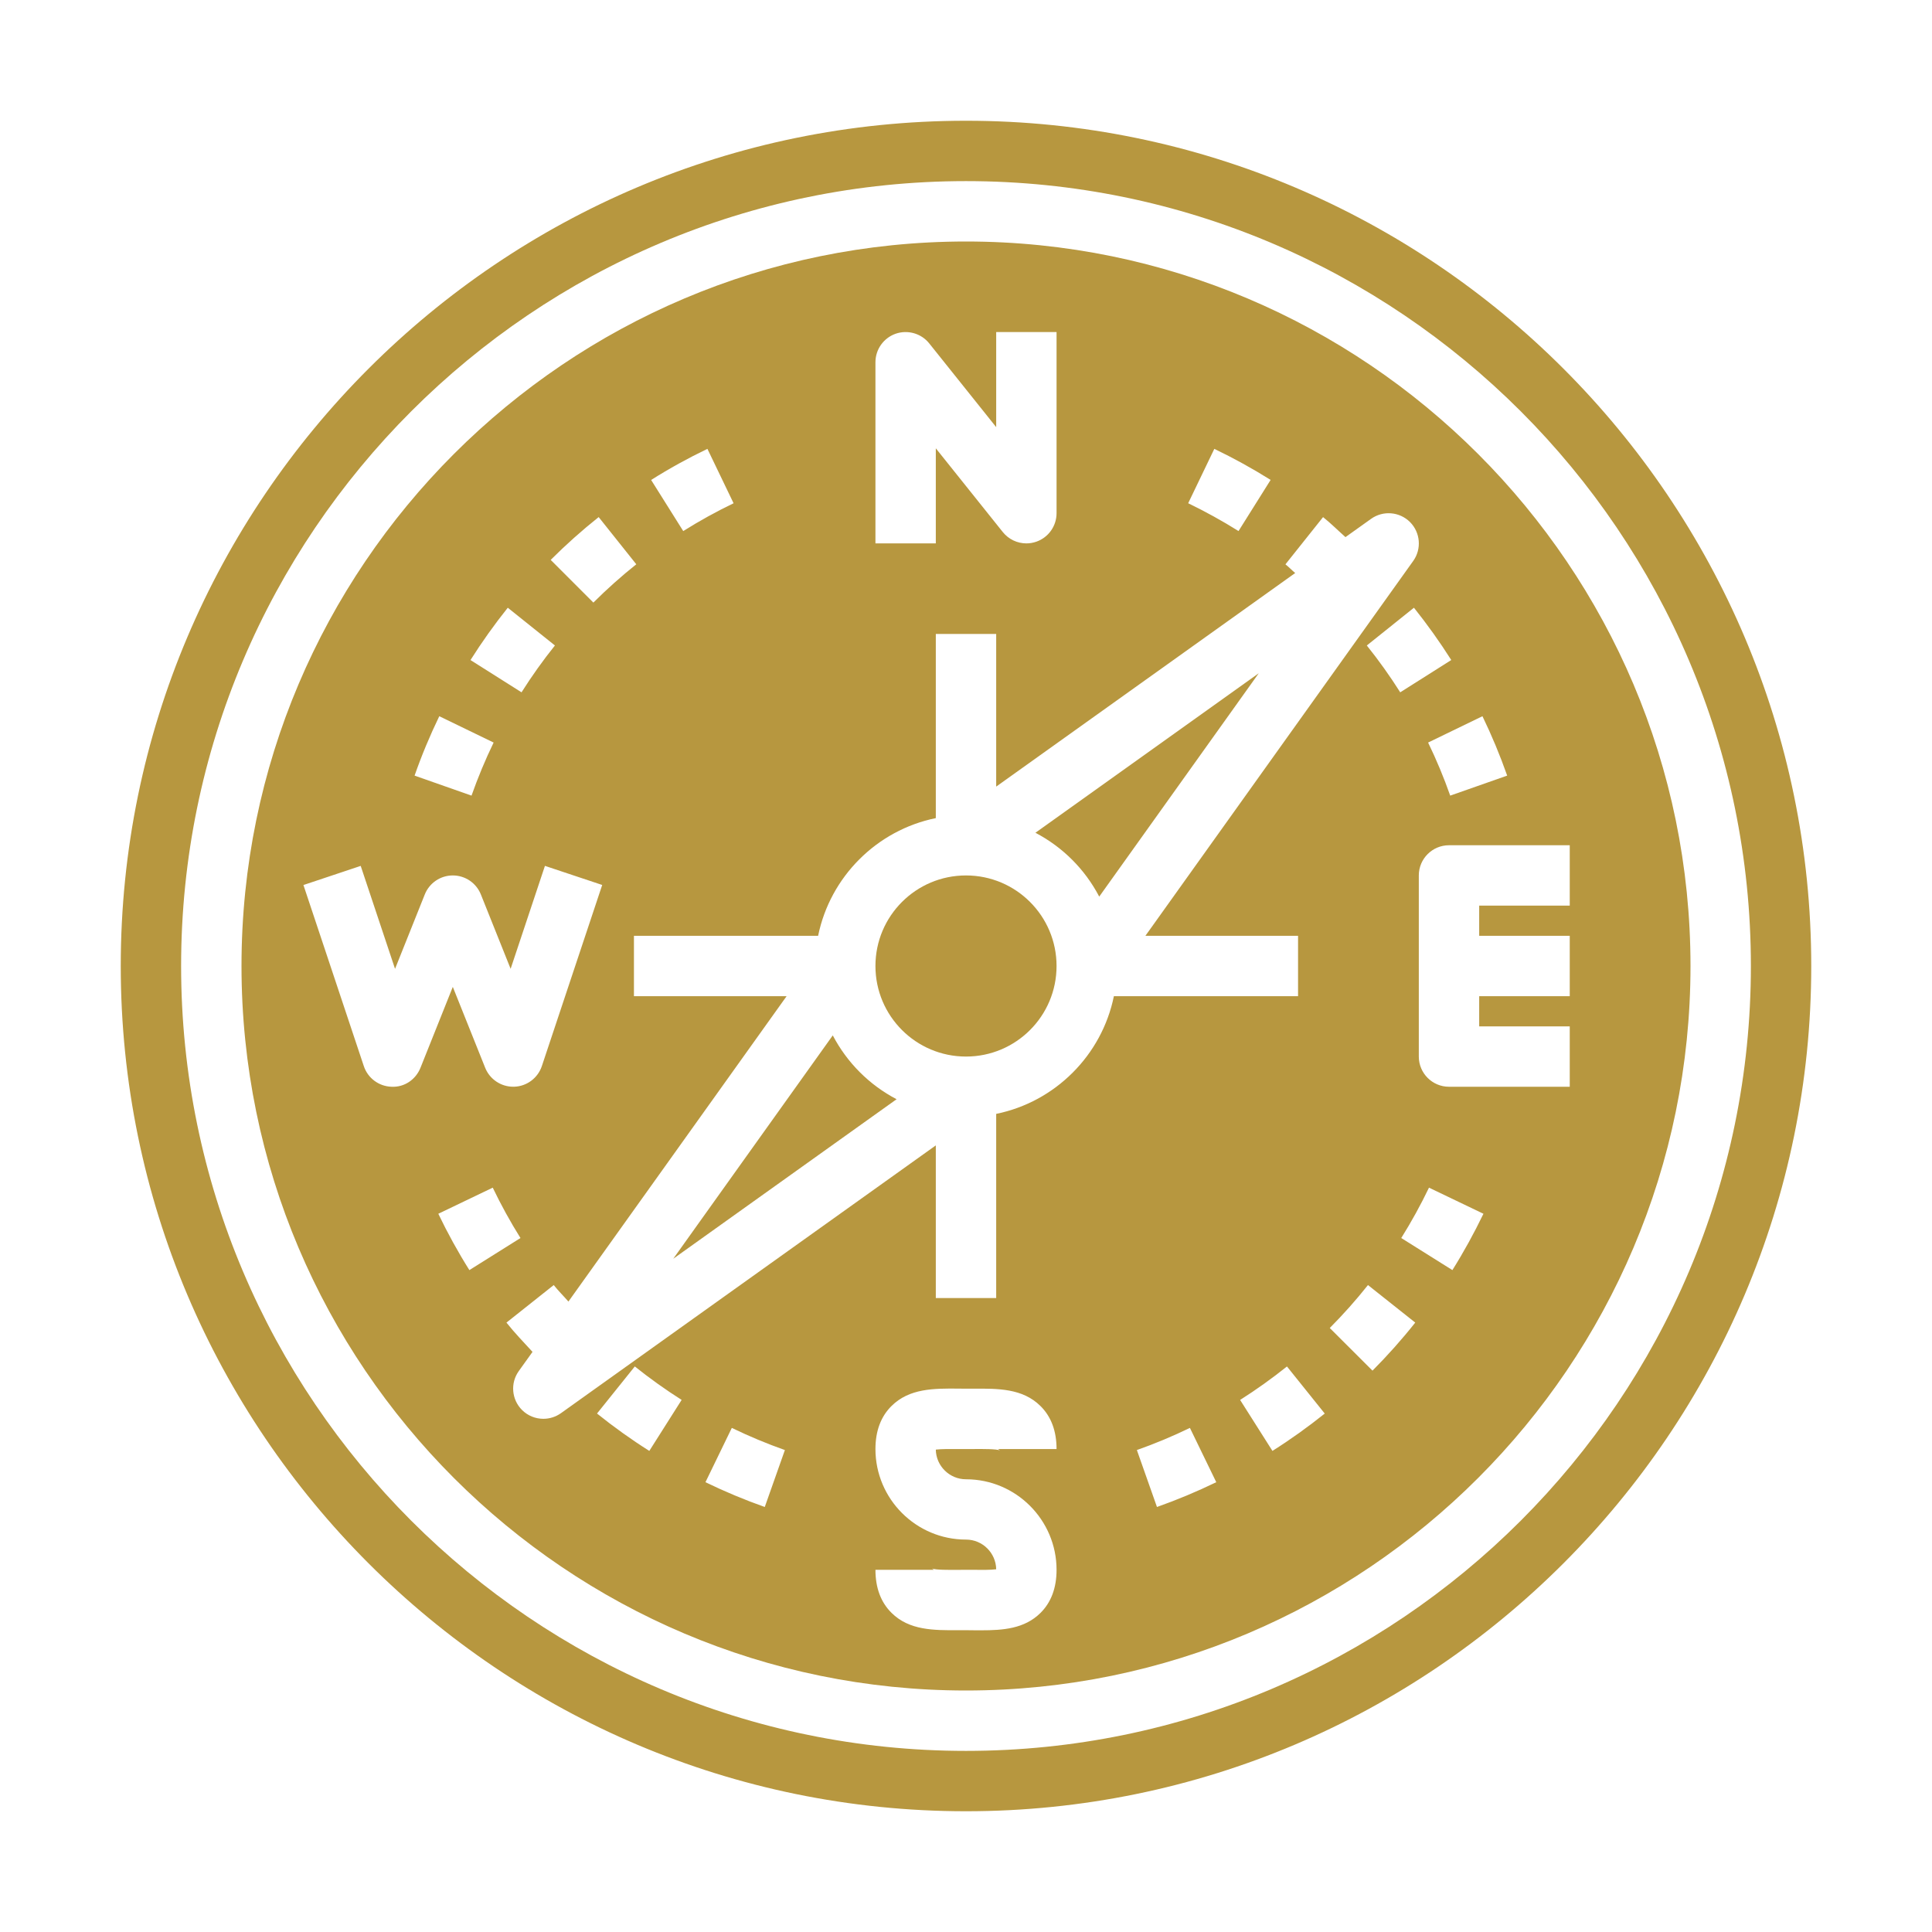 <?xml version="1.0" encoding="UTF-8"?> <svg xmlns="http://www.w3.org/2000/svg" width="70" height="70" viewBox="0 0 70 70" fill="none"> <path d="M32.485 39.827C31.495 39.308 30.692 38.504 30.173 37.514L24.393 45.607L32.485 39.827Z" fill="#B7973F"></path> <path d="M35 38.281C36.812 38.281 38.281 36.812 38.281 35C38.281 33.188 36.812 31.719 35 31.719C33.188 31.719 31.719 33.188 31.719 35C31.719 36.812 33.188 38.281 35 38.281Z" fill="#B7973F"></path> <path d="M39.827 32.486L45.607 24.393L37.515 30.173C38.505 30.691 39.309 31.496 39.827 32.486Z" fill="#B7973F"></path> <path d="M35 65.625C51.886 65.625 65.625 51.886 65.625 35C65.625 18.114 51.886 4.375 35 4.375C18.114 4.375 4.375 18.114 4.375 35C4.375 51.886 18.114 65.625 35 65.625ZM35 6.562C50.68 6.562 63.438 19.32 63.438 35C63.438 50.68 50.68 63.438 35 63.438C19.32 63.438 6.562 50.68 6.562 35C6.562 19.32 19.32 6.562 35 6.562Z" fill="#B7973F"></path> <path d="M35 61.25C49.474 61.25 61.25 49.474 61.25 35C61.25 20.526 49.474 8.75 35 8.75C20.526 8.75 8.75 20.526 8.75 35C8.75 49.474 20.526 61.25 35 61.25ZM23.526 52.569C22.871 52.156 22.234 51.699 21.631 51.215L23 49.509C23.541 49.942 24.112 50.35 24.697 50.721L23.526 52.569ZM27.709 54.601C26.982 54.344 26.259 54.042 25.56 53.703L26.515 51.736C27.14 52.038 27.787 52.309 28.438 52.538L27.709 54.601ZM36.235 52.551C36.098 52.496 35.617 52.499 35.297 52.501L35 52.502L34.703 52.501C34.456 52.5 34.113 52.497 33.906 52.522C33.916 53.116 34.403 53.597 35 53.597C36.809 53.597 38.281 55.069 38.281 56.878C38.281 57.53 38.086 58.055 37.7 58.438C37.119 59.016 36.334 59.069 35.551 59.069C35.462 59.069 35.372 59.069 35.282 59.068L35 59.065L34.719 59.066C33.841 59.068 32.948 59.079 32.301 58.436C31.915 58.055 31.719 57.53 31.719 56.877H33.834C33.811 56.855 33.787 56.838 33.765 56.829C33.902 56.886 34.383 56.88 34.701 56.879L35 56.877L35.299 56.878C35.546 56.882 35.888 56.884 36.094 56.858C36.084 56.264 35.597 55.782 35 55.782C33.191 55.782 31.719 54.31 31.719 52.501C31.719 51.849 31.915 51.324 32.3 50.943C32.948 50.298 33.848 50.305 34.719 50.312L35 50.315L35.28 50.314C36.151 50.31 37.051 50.299 37.699 50.944C38.086 51.326 38.281 51.85 38.281 52.502H36.166C36.189 52.524 36.213 52.543 36.235 52.551ZM41.919 54.601L41.191 52.538C41.841 52.309 42.488 52.038 43.113 51.736L44.068 53.703C43.369 54.042 42.646 54.344 41.919 54.601ZM46.103 52.569L44.932 50.722C45.517 50.351 46.088 49.943 46.629 49.51L47.998 51.216C47.394 51.7 46.757 52.156 46.103 52.569ZM49.728 49.661L48.18 48.116C48.665 47.628 49.132 47.105 49.564 46.56L51.277 47.92C50.794 48.53 50.272 49.115 49.728 49.661ZM52.623 46.018L50.77 44.856C51.137 44.27 51.475 43.656 51.775 43.031L53.748 43.977C53.411 44.676 53.034 45.363 52.623 46.018ZM56.875 32.812H53.594V33.906H56.875V36.094H53.594V37.188H56.875V39.375H52.5C51.896 39.375 51.406 38.885 51.406 38.281V31.719C51.406 31.115 51.896 30.625 52.5 30.625H56.875V32.812ZM53.712 25.95C54.05 26.648 54.351 27.372 54.608 28.102L52.544 28.827C52.315 28.175 52.045 27.527 51.743 26.904L53.712 25.95ZM50.733 25.084C50.362 24.498 49.955 23.927 49.522 23.387L51.23 22.019C51.712 22.622 52.167 23.26 52.582 23.914L50.733 25.084ZM43.997 16.263C44.694 16.598 45.381 16.977 46.037 17.388L44.874 19.241C44.287 18.873 43.672 18.534 43.05 18.233L43.997 16.263ZM31.719 13.125C31.719 12.66 32.012 12.247 32.45 12.092C32.886 11.941 33.376 12.077 33.667 12.441L36.094 15.476V12.031H38.281V18.594C38.281 19.059 37.988 19.472 37.55 19.626C37.431 19.667 37.309 19.688 37.188 19.688C36.862 19.688 36.545 19.542 36.333 19.277L33.906 16.243V19.688H31.719V13.125ZM33.906 29.642V22.969H36.094V28.5L46.927 20.762C46.806 20.66 46.698 20.545 46.574 20.447L47.937 18.736C48.221 18.962 48.477 19.219 48.749 19.461L49.678 18.798C50.112 18.488 50.709 18.538 51.087 18.915C51.465 19.294 51.514 19.89 51.204 20.324L41.5 33.906H47.031V36.094H40.358C39.922 38.233 38.233 39.922 36.094 40.358V47.031H33.906V41.5L20.323 51.203C20.132 51.338 19.91 51.406 19.688 51.406C19.405 51.406 19.125 51.298 18.913 51.086C18.535 50.707 18.485 50.111 18.796 49.677L19.294 48.981C18.974 48.631 18.644 48.292 18.35 47.92L20.063 46.56C20.229 46.77 20.419 46.956 20.595 47.158L28.5 36.094H22.969V33.906H29.642C30.078 31.767 31.767 30.078 33.906 29.642ZM25.631 16.263L26.579 18.234C25.956 18.534 25.342 18.873 24.755 19.242L23.592 17.39C24.247 16.976 24.934 16.598 25.631 16.263ZM21.691 18.735L23.054 20.445C22.509 20.879 21.987 21.346 21.499 21.833L19.953 20.286C20.498 19.741 21.083 19.219 21.691 18.735ZM18.398 22.019L20.106 23.387C19.673 23.927 19.266 24.498 18.896 25.084L17.047 23.915C17.461 23.26 17.916 22.622 18.398 22.019ZM15.916 25.95L17.885 26.904C17.583 27.527 17.314 28.175 17.084 28.827L15.021 28.102C15.276 27.371 15.578 26.648 15.916 25.95ZM14.187 39.375C13.729 39.362 13.326 39.063 13.182 38.628L10.994 32.066L13.069 31.373L14.313 35.103L15.391 32.407C15.557 31.991 15.959 31.719 16.406 31.719C16.854 31.719 17.255 31.991 17.422 32.406L18.501 35.102L19.744 31.372L21.819 32.064L19.632 38.627C19.486 39.062 19.085 39.361 18.627 39.374C18.616 39.374 18.605 39.374 18.595 39.374C18.149 39.374 17.746 39.103 17.579 38.687L16.406 35.757L15.235 38.687C15.064 39.114 14.653 39.399 14.187 39.375ZM17.853 43.031C18.153 43.656 18.491 44.271 18.858 44.856L17.006 46.018C16.594 45.363 16.216 44.676 15.881 43.977L17.853 43.031Z" fill="#B7973F"></path> </svg> 